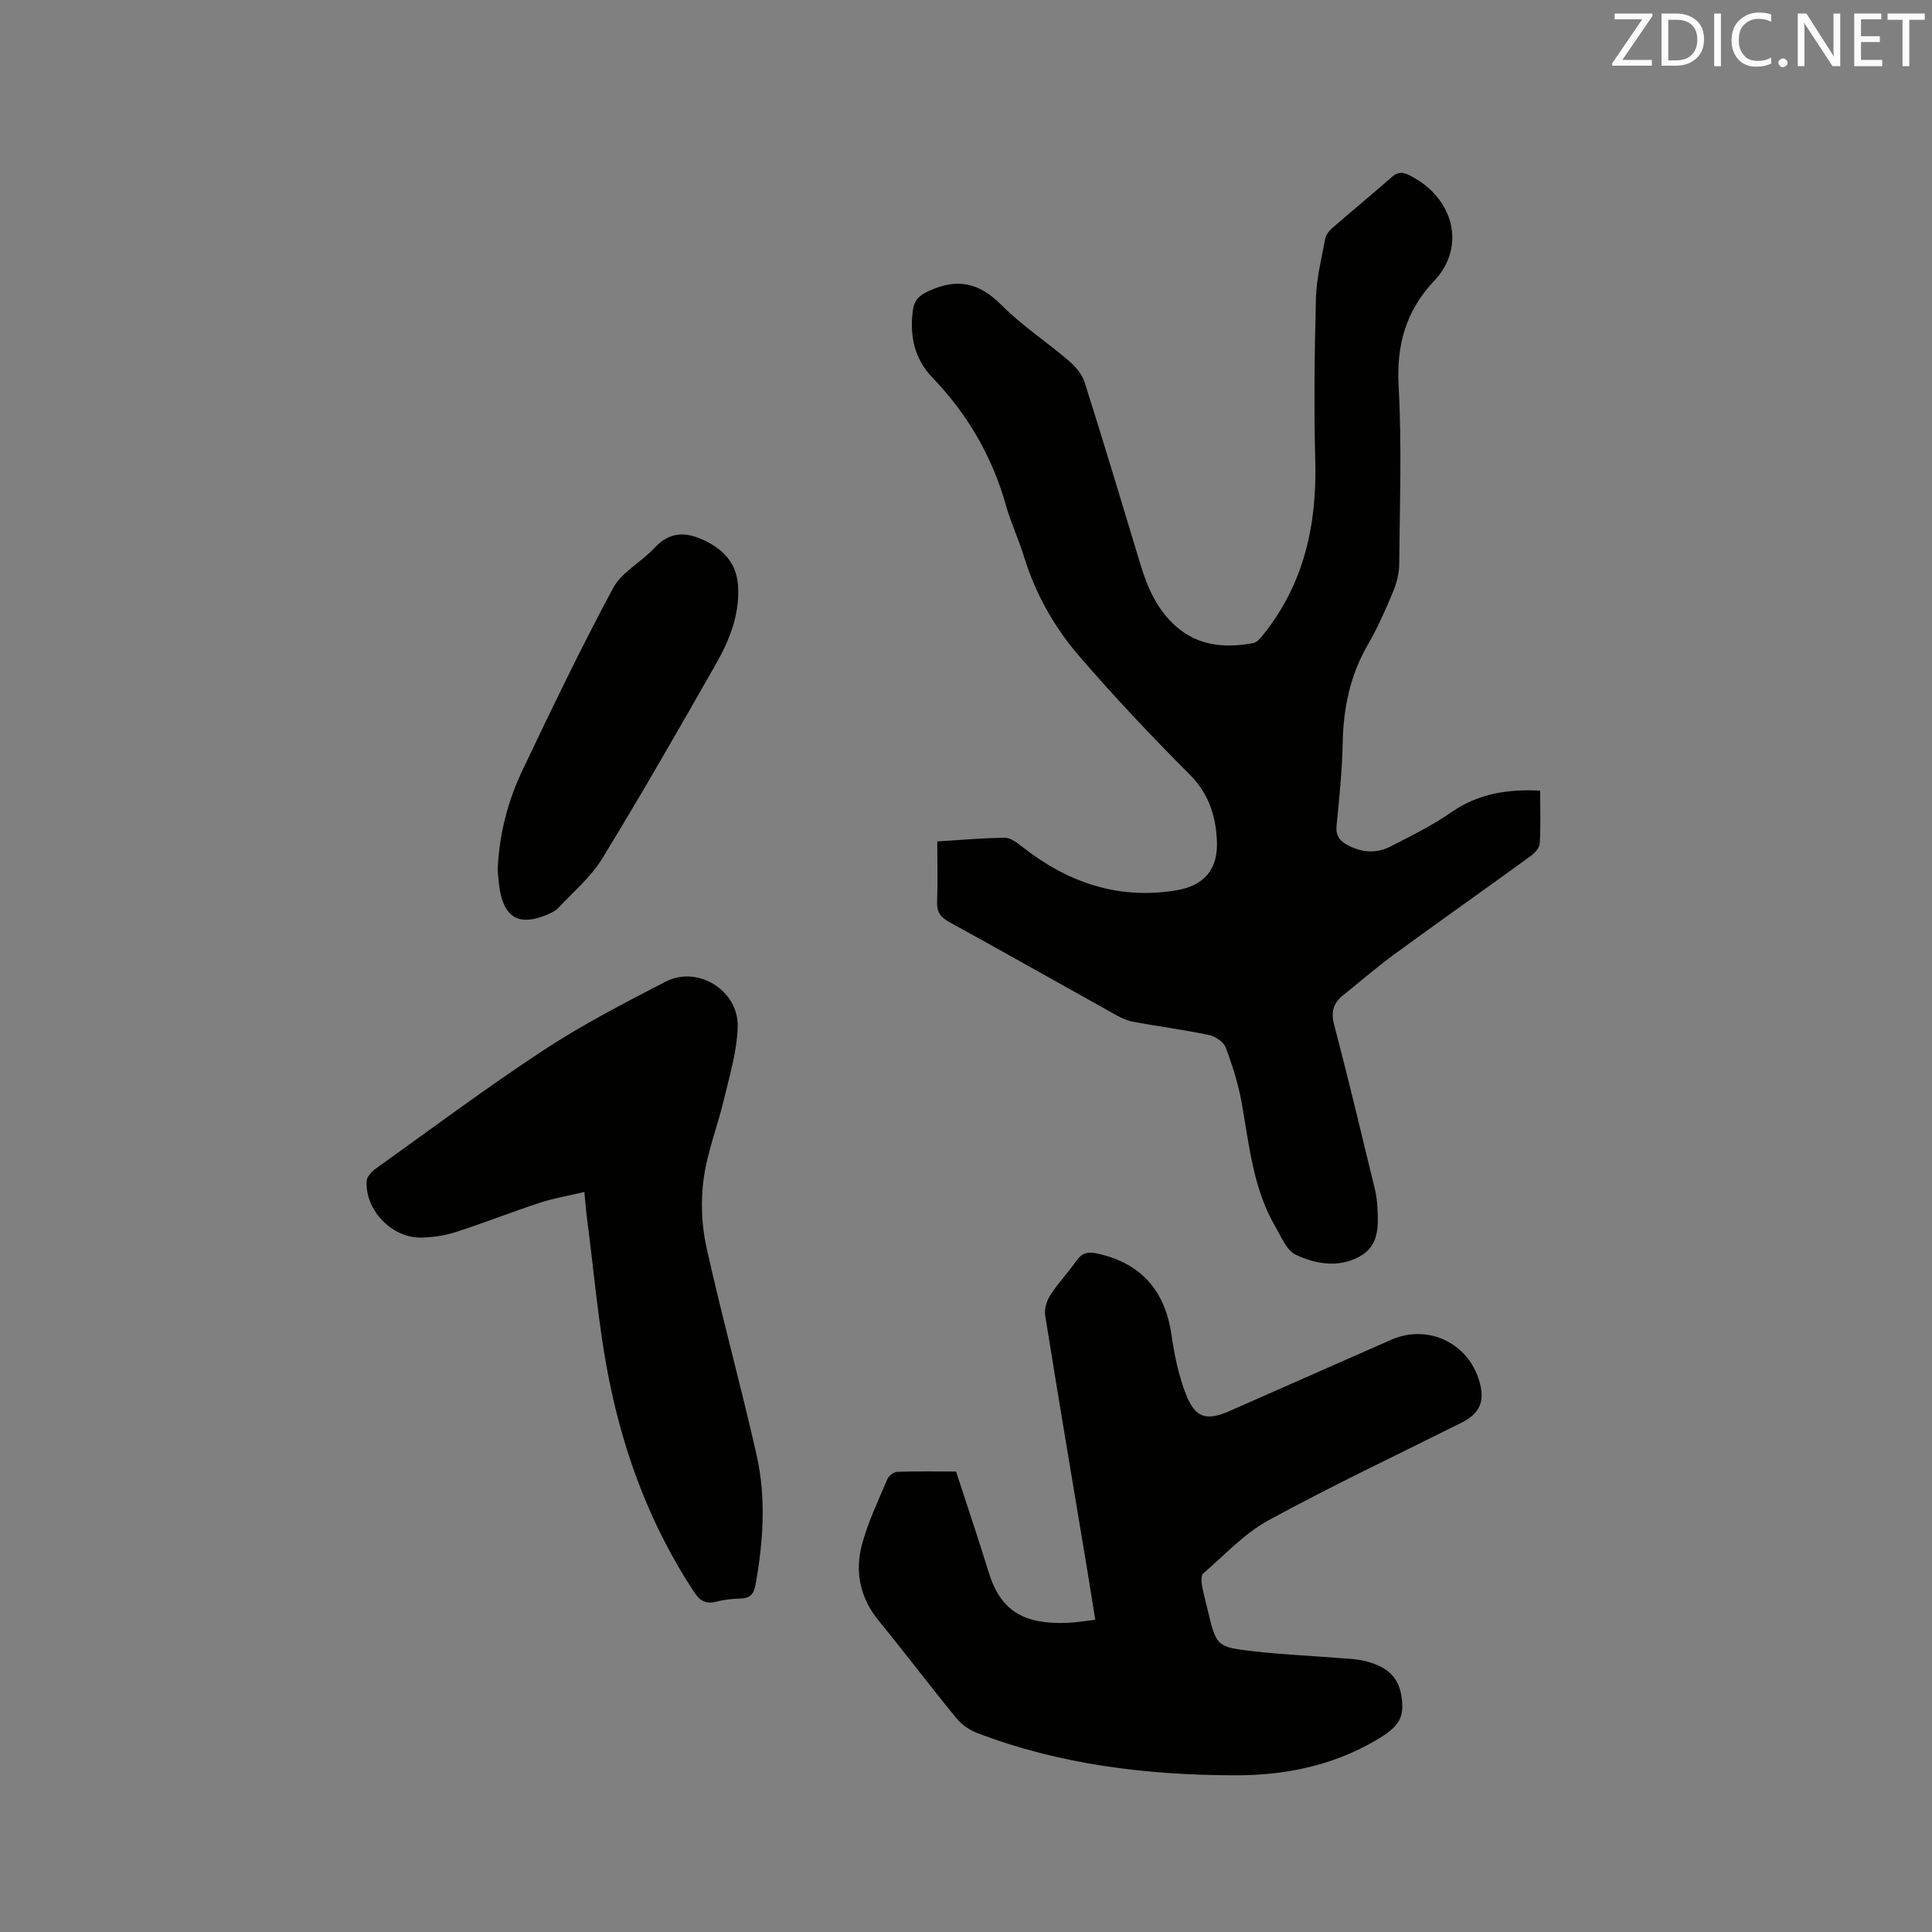 <svg enable-background="new 0 0 400 400" viewBox="0 0 400 400" xmlns="http://www.w3.org/2000/svg"><rect x="0" y="0" width="400" height="400" fill="#808080" stroke="none"/><path d="m194.05 174.21c4.93-.3 9.45-.72 13.98-.76 1.16-.01 2.47.96 3.49 1.77 9.41 7.44 19.89 11.1 31.97 9.12 5.8-.95 8.72-4.31 8.46-10.22-.23-5.15-1.65-9.75-5.58-13.7-7.92-7.95-15.65-16.12-22.97-24.62-5.19-6.02-9.08-12.99-11.45-20.72-1.08-3.54-2.69-6.92-3.69-10.48-2.85-10.11-7.95-18.86-15.2-26.41-3.75-3.9-4.73-8.58-4.08-13.81.28-2.23 1.3-3.23 3.44-4.19 5.87-2.66 10.36-1.63 14.92 2.96 4.23 4.26 9.36 7.62 13.95 11.55 1.38 1.18 2.75 2.79 3.28 4.47 3.96 12.5 7.73 25.06 11.52 37.6 1.49 4.93 3.5 9.55 7.51 13.02 4.66 4.03 10.15 4.39 15.87 3.36.78-.14 1.52-1.06 2.09-1.77 8.44-10.54 11.11-22.74 10.75-36-.3-11.21-.15-22.43.14-33.64.11-4.09 1.15-8.17 1.9-12.22.16-.84.8-1.72 1.47-2.3 4.07-3.55 8.26-6.98 12.32-10.55 1.22-1.08 2.18-1.11 3.62-.4 9.37 4.63 11.77 14.9 5.23 21.81-5.9 6.24-7.9 13.27-7.42 21.87.68 12.26.23 24.59.12 36.89-.02 1.93-.55 3.96-1.3 5.75-1.55 3.71-3.18 7.41-5.19 10.88-3.66 6.32-5.07 13.08-5.21 20.31-.11 5.71-.7 11.42-1.27 17.12-.21 2.06.63 3.18 2.25 4.05 2.9 1.57 5.94 1.82 8.85.34 4.32-2.2 8.72-4.38 12.69-7.14 5.56-3.85 11.57-4.79 18.36-4.46 0 3.83.14 7.42-.09 10.98-.06.92-1.09 2-1.95 2.62-9.34 6.78-18.78 13.44-28.1 20.25-3.67 2.68-7.11 5.68-10.67 8.53-2.01 1.61-2.54 3.4-1.84 6.08 2.98 11.36 5.7 22.79 8.47 34.2.3 1.23.43 2.51.5 3.77.2 3.88.3 7.87-3.73 10.05-4.37 2.37-9.05 1.54-13.17-.38-1.9-.88-3-3.7-4.22-5.78-4.61-7.89-5.42-16.82-6.97-25.57-.7-3.93-1.92-7.8-3.32-11.55-.43-1.16-2.13-2.31-3.43-2.59-5.18-1.09-10.44-1.78-15.64-2.73-1.22-.22-2.43-.75-3.52-1.35-11.57-6.44-23.08-12.96-34.68-19.34-1.83-1.01-2.58-2.08-2.49-4.19.15-4.01.03-8.04.03-12.48z" fill="#010100"/><path d="m197.94 304.66c2.32 7.15 4.63 13.94 6.74 20.81 2.51 8.19 7.37 10.83 16.21 10.53 1.78-.06 3.56-.38 5.87-.64-.61-3.8-1.17-7.4-1.77-11-2.89-17.34-5.82-34.68-8.6-52.03-.21-1.34.34-3.07 1.11-4.25 1.61-2.48 3.68-4.65 5.38-7.08 1.08-1.53 2.25-1.9 4.04-1.52 9.17 1.91 14.27 7.56 15.62 16.88.6 4.16 1.46 8.38 2.98 12.27 1.95 4.99 4.26 5.61 9.08 3.49 11.14-4.9 22.27-9.83 33.42-14.73 7.55-3.32 15.89.58 18.24 8.49 1.25 4.21.17 6.75-3.68 8.68-13.35 6.68-26.87 13.06-39.96 20.21-5.01 2.73-9.08 7.19-13.48 10.97-.45.38-.44 1.54-.32 2.28.27 1.67.74 3.3 1.13 4.95 1.87 7.94 1.86 8.05 9.93 8.95 5.68.63 11.4.89 17.1 1.34 1.69.13 3.4.17 5.04.51 5.02 1.06 7.49 3.35 8.12 7.31.71 4.48-.38 6.38-5.32 9.26-9.04 5.28-18.95 7.26-29.25 7.22-18.22-.06-36.14-2.2-53.3-8.78-1.59-.61-3.19-1.73-4.26-3.04-5.44-6.64-10.61-13.5-16.05-20.14-3.88-4.74-5.02-10.13-3.5-15.81 1.24-4.66 3.38-9.09 5.26-13.56.29-.69 1.34-1.49 2.06-1.51 4.1-.13 8.22-.06 12.16-.06z" fill="#010100"/><path d="m120.99 246.78c-3.36.8-6.36 1.3-9.23 2.24-5.83 1.91-11.54 4.18-17.38 6.06-2.28.73-4.76 1.1-7.16 1.15-6.07.12-11.66-5.68-11.31-11.71.05-.92 1.09-2.01 1.96-2.62 11.53-8.25 22.91-16.75 34.76-24.53 8.03-5.27 16.63-9.71 25.18-14.13 6.62-3.42 15.11 1.78 14.92 9.32-.13 4.99-1.63 9.97-2.8 14.89-1.31 5.55-3.47 10.95-4.24 16.56-.63 4.61-.45 9.57.55 14.12 3.2 14.46 7.16 28.74 10.42 43.19 2 8.88 1.36 17.91-.25 26.86-.33 1.85-1.14 2.72-3.06 2.78-1.69.05-3.41.22-5.03.64-2.18.56-3.38-.12-4.63-2.01-8.81-13.37-14.39-28.11-17.53-43.65-2.24-11.07-3.14-22.4-4.62-33.62-.2-1.56-.31-3.14-.55-5.54z" fill="#010100"/><path d="m103.03 180.19c.32-7.71 2.19-14.55 5.26-20.98 6.01-12.6 12.05-25.19 18.66-37.48 1.79-3.32 5.85-5.35 8.54-8.27 3.23-3.51 6.62-3.39 10.53-1.48 4.16 2.03 6.66 5.04 6.82 9.83.19 5.73-1.87 10.85-4.6 15.64-7.69 13.52-15.43 27.01-23.54 40.28-2.33 3.81-5.92 6.85-9.03 10.16-.69.74-1.74 1.21-2.7 1.61-5.37 2.18-8.46.52-9.46-5.09-.27-1.56-.36-3.14-.48-4.22z" fill="#010100"/><g fill="#fbfafc"><path d="m342.2 3.2-6.3 9.2h6.1v1.2h-8.2v-.5l6.2-9.1h-5.7v-1.2h7.8v.4z"/><path d="m344 13.7v-10.9h3.1c1.6 0 3 .5 4.1 1.4 1.1 1 1.6 2.2 1.6 3.9s-.5 3-1.6 4-2.5 1.5-4.2 1.5h-3zm1.4-9.6v8.4h1.6c1.4 0 2.5-.4 3.2-1.1.8-.8 1.2-1.8 1.2-3.2s-.4-2.4-1.2-3.1-1.8-1-3.1-1z"/><path d="m356.3 2.8v10.9h-1.4v-10.9z"/><path d="m366.6 13.2c-.8.4-1.8.6-3 .6-1.6 0-2.8-.5-3.7-1.5s-1.4-2.3-1.4-3.9c0-1.7.5-3.2 1.6-4.2s2.4-1.6 4-1.6c1 0 1.9.1 2.6.4v1.5c-.8-.4-1.6-.6-2.6-.6-1.2 0-2.2.4-3 1.2s-1.1 1.9-1.1 3.3c0 1.3.4 2.3 1.1 3.1s1.6 1.1 2.8 1.1c1.1 0 2-.2 2.8-.7v1.3z"/><path d="m368.2 13c0-.3.1-.5.3-.6.2-.2.4-.3.6-.3.3 0 .5.1.7.3s.3.4.3.6-.1.5-.3.6c-.2.2-.4.3-.7.3s-.5-.1-.6-.3c-.2-.2-.3-.4-.3-.6z"/><path d="m381.1 13.7h-1.7l-5.5-8.4c-.2-.2-.3-.5-.4-.7 0 .2.1.8.1 1.5v7.6h-1.4v-10.9h1.8l5.3 8.3c.3.4.4.6.4.8 0-.3-.1-.8-.1-1.6v-7.5h1.4v10.9z"/><path d="m389.7 13.7h-5.8v-10.9h5.6v1.2h-4.2v3.5h3.9v1.2h-3.9v3.7h4.4z"/><path d="m398.4 4.1h-3.1v9.6h-1.4v-9.6h-3.1v-1.3h7.7v1.3z"/></g></svg>